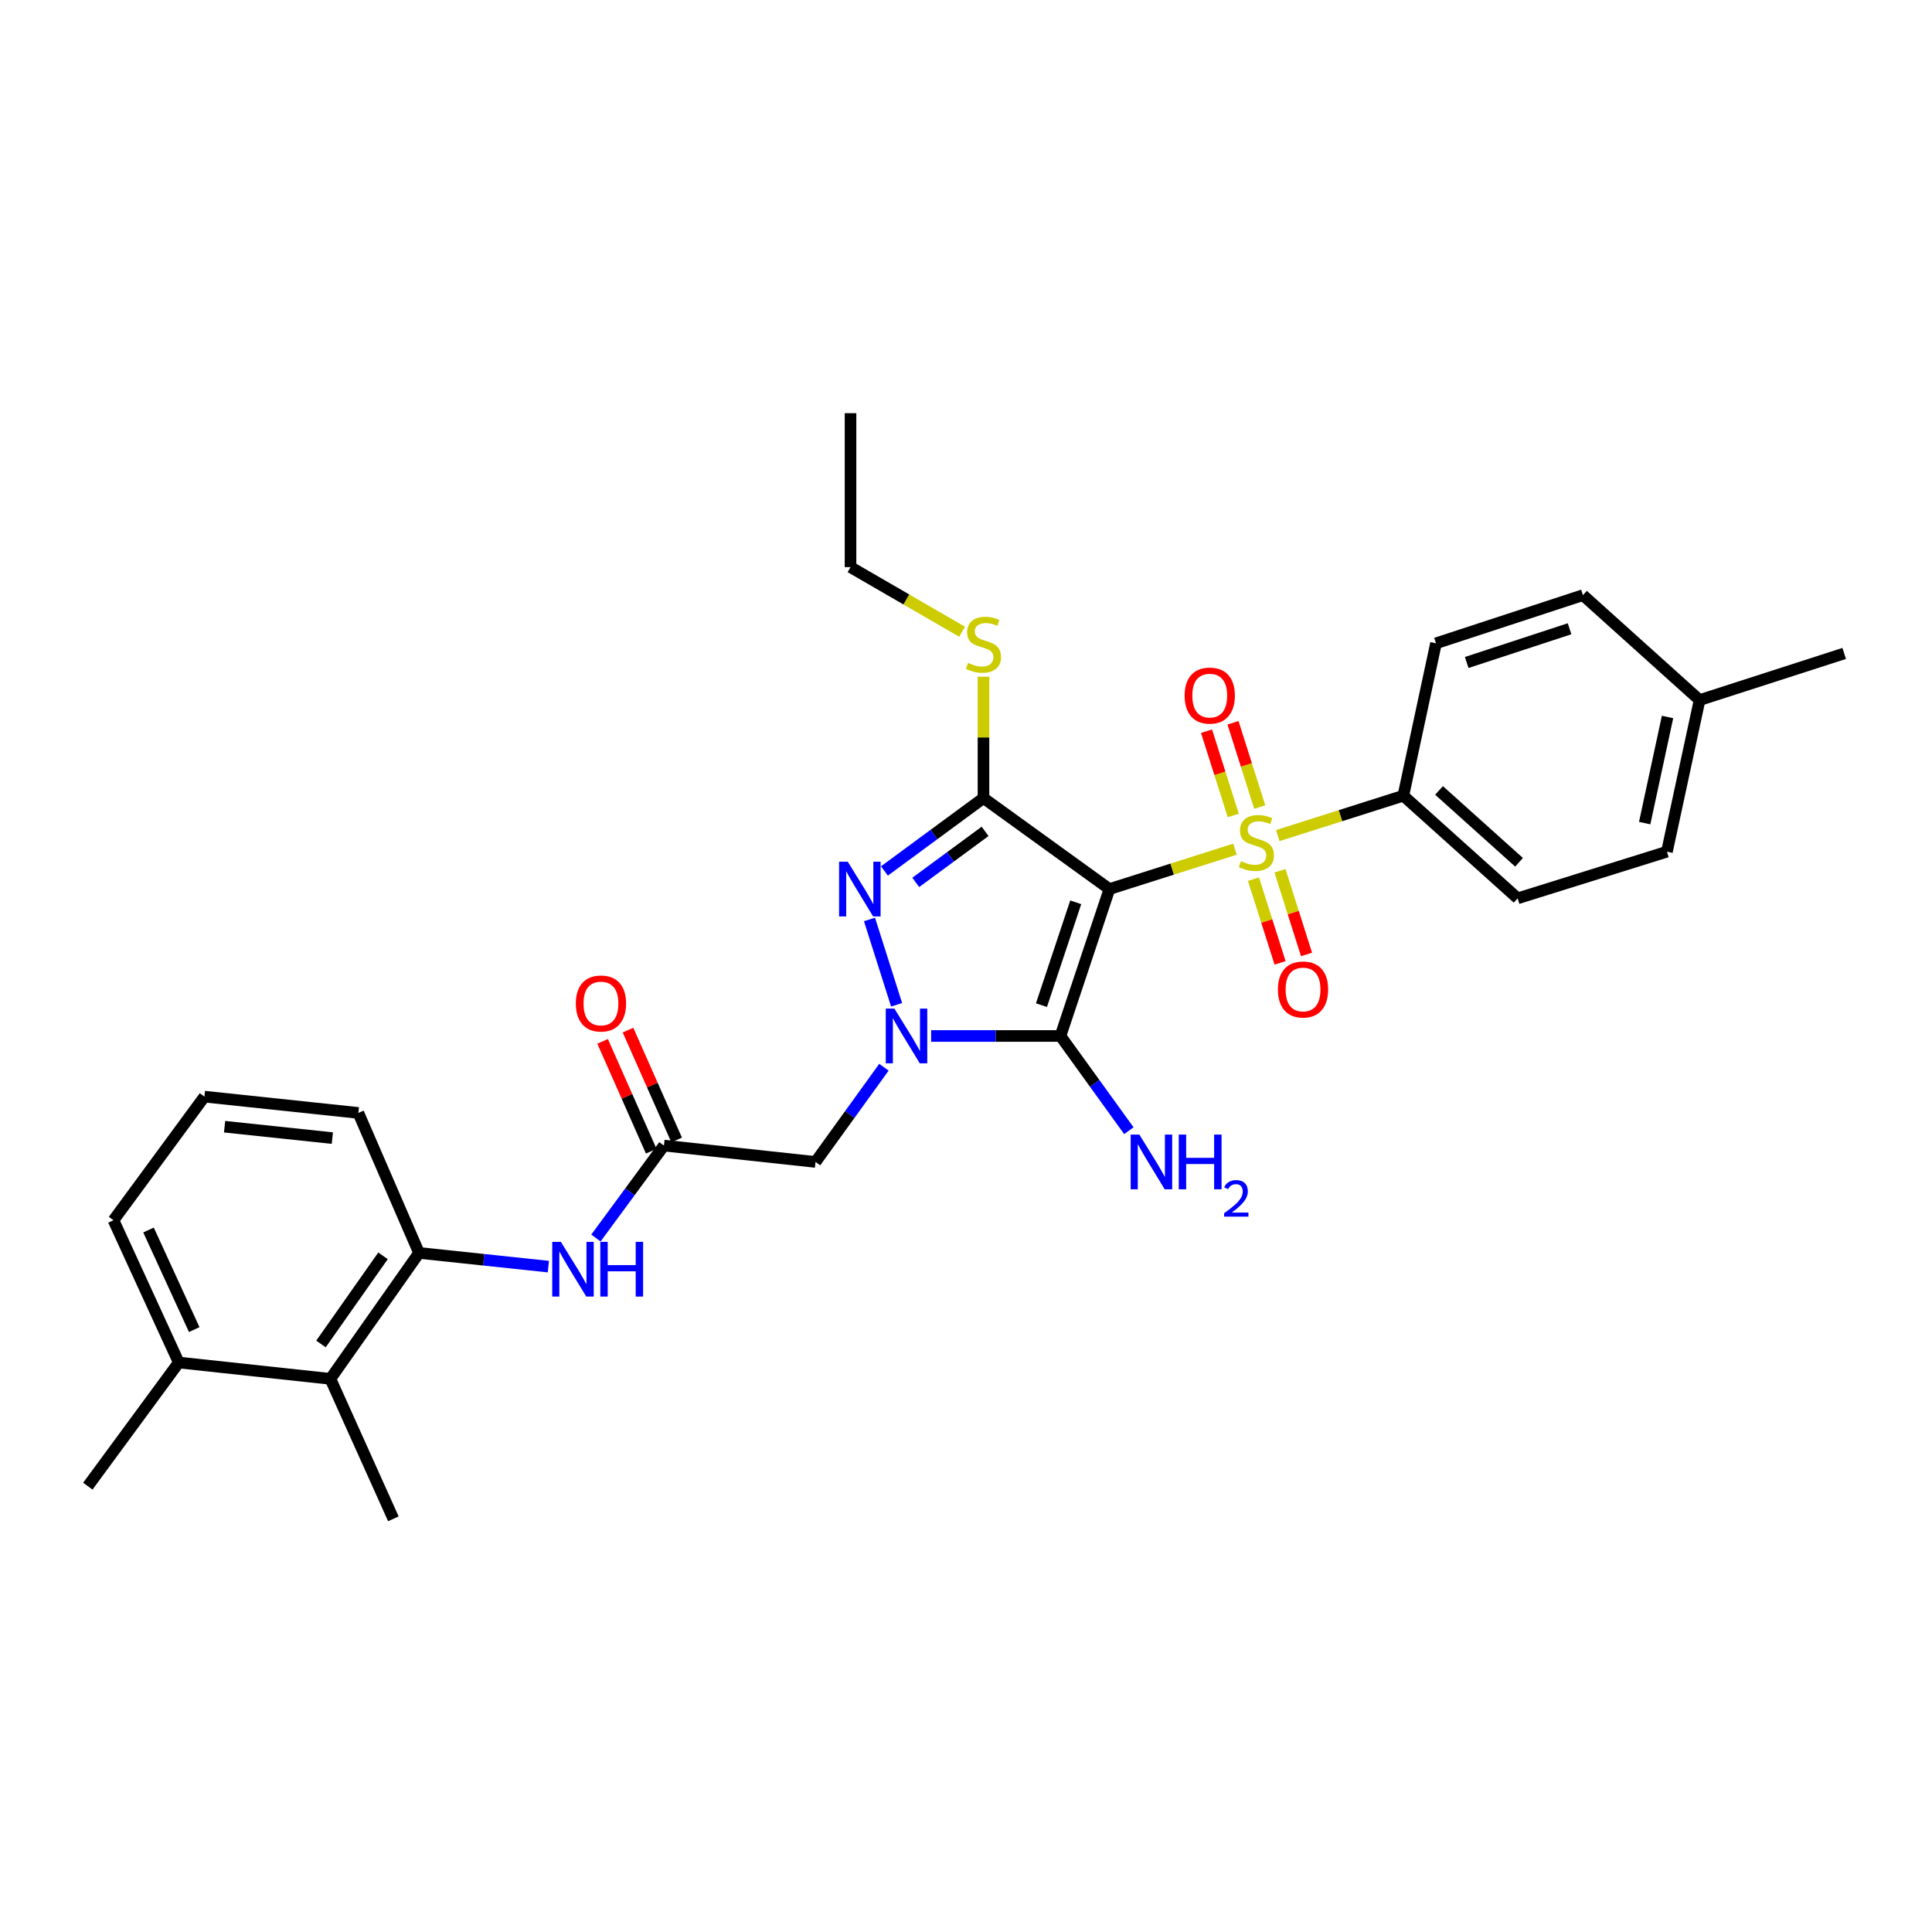 <?xml version='1.0' encoding='iso-8859-1'?>
<svg version='1.1' baseProfile='full'
              xmlns='http://www.w3.org/2000/svg'
                      xmlns:rdkit='http://www.rdkit.org/xml'
                      xmlns:xlink='http://www.w3.org/1999/xlink'
                  xml:space='preserve'
width='1000px' height='1000px' viewBox='0 0 1000 1000'>
<!-- END OF HEADER -->
<rect style='opacity:1.0;fill:#FFFFFF;stroke:none' width='1000' height='1000' x='0' y='0'> </rect>
<path class='bond-0' d='M 574.236,460.174 L 606.731,449.852' style='fill:none;fill-rule:evenodd;stroke:#000000;stroke-width:6px;stroke-linecap:butt;stroke-linejoin:miter;stroke-opacity:1' />
<path class='bond-0' d='M 606.731,449.852 L 639.226,439.53' style='fill:none;fill-rule:evenodd;stroke:#CCCC00;stroke-width:6px;stroke-linecap:butt;stroke-linejoin:miter;stroke-opacity:1' />
<path class='bond-2' d='M 574.236,460.174 L 548.892,536.223' style='fill:none;fill-rule:evenodd;stroke:#000000;stroke-width:6px;stroke-linecap:butt;stroke-linejoin:miter;stroke-opacity:1' />
<path class='bond-2' d='M 556.794,467.036 L 539.053,520.27' style='fill:none;fill-rule:evenodd;stroke:#000000;stroke-width:6px;stroke-linecap:butt;stroke-linejoin:miter;stroke-opacity:1' />
<path class='bond-3' d='M 574.236,460.174 L 509.05,413.08' style='fill:none;fill-rule:evenodd;stroke:#000000;stroke-width:6px;stroke-linecap:butt;stroke-linejoin:miter;stroke-opacity:1' />
<path class='bond-9' d='M 661.376,432.495 L 693.871,422.176' style='fill:none;fill-rule:evenodd;stroke:#CCCC00;stroke-width:6px;stroke-linecap:butt;stroke-linejoin:miter;stroke-opacity:1' />
<path class='bond-9' d='M 693.871,422.176 L 726.366,411.858' style='fill:none;fill-rule:evenodd;stroke:#000000;stroke-width:6px;stroke-linecap:butt;stroke-linejoin:miter;stroke-opacity:1' />
<path class='bond-11' d='M 652.039,417.723 L 645.118,395.918' style='fill:none;fill-rule:evenodd;stroke:#CCCC00;stroke-width:6px;stroke-linecap:butt;stroke-linejoin:miter;stroke-opacity:1' />
<path class='bond-11' d='M 645.118,395.918 L 638.198,374.113' style='fill:none;fill-rule:evenodd;stroke:#FF0000;stroke-width:6px;stroke-linecap:butt;stroke-linejoin:miter;stroke-opacity:1' />
<path class='bond-11' d='M 638.335,422.072 L 631.414,400.267' style='fill:none;fill-rule:evenodd;stroke:#CCCC00;stroke-width:6px;stroke-linecap:butt;stroke-linejoin:miter;stroke-opacity:1' />
<path class='bond-11' d='M 631.414,400.267 L 624.494,378.462' style='fill:none;fill-rule:evenodd;stroke:#FF0000;stroke-width:6px;stroke-linecap:butt;stroke-linejoin:miter;stroke-opacity:1' />
<path class='bond-12' d='M 648.806,455.062 L 655.681,476.721' style='fill:none;fill-rule:evenodd;stroke:#CCCC00;stroke-width:6px;stroke-linecap:butt;stroke-linejoin:miter;stroke-opacity:1' />
<path class='bond-12' d='M 655.681,476.721 L 662.557,498.38' style='fill:none;fill-rule:evenodd;stroke:#FF0000;stroke-width:6px;stroke-linecap:butt;stroke-linejoin:miter;stroke-opacity:1' />
<path class='bond-12' d='M 662.51,450.712 L 669.385,472.371' style='fill:none;fill-rule:evenodd;stroke:#CCCC00;stroke-width:6px;stroke-linecap:butt;stroke-linejoin:miter;stroke-opacity:1' />
<path class='bond-12' d='M 669.385,472.371 L 676.261,494.03' style='fill:none;fill-rule:evenodd;stroke:#FF0000;stroke-width:6px;stroke-linecap:butt;stroke-linejoin:miter;stroke-opacity:1' />
<path class='bond-1' d='M 481.94,536.223 L 515.416,536.223' style='fill:none;fill-rule:evenodd;stroke:#0000FF;stroke-width:6px;stroke-linecap:butt;stroke-linejoin:miter;stroke-opacity:1' />
<path class='bond-1' d='M 515.416,536.223 L 548.892,536.223' style='fill:none;fill-rule:evenodd;stroke:#000000;stroke-width:6px;stroke-linecap:butt;stroke-linejoin:miter;stroke-opacity:1' />
<path class='bond-5' d='M 457.527,552.394 L 439.82,576.906' style='fill:none;fill-rule:evenodd;stroke:#0000FF;stroke-width:6px;stroke-linecap:butt;stroke-linejoin:miter;stroke-opacity:1' />
<path class='bond-5' d='M 439.82,576.906 L 422.114,601.417' style='fill:none;fill-rule:evenodd;stroke:#000000;stroke-width:6px;stroke-linecap:butt;stroke-linejoin:miter;stroke-opacity:1' />
<path class='bond-30' d='M 464.077,520.069 L 450.05,475.905' style='fill:none;fill-rule:evenodd;stroke:#0000FF;stroke-width:6px;stroke-linecap:butt;stroke-linejoin:miter;stroke-opacity:1' />
<path class='bond-14' d='M 548.892,536.223 L 566.595,560.735' style='fill:none;fill-rule:evenodd;stroke:#000000;stroke-width:6px;stroke-linecap:butt;stroke-linejoin:miter;stroke-opacity:1' />
<path class='bond-14' d='M 566.595,560.735 L 584.299,585.247' style='fill:none;fill-rule:evenodd;stroke:#0000FF;stroke-width:6px;stroke-linecap:butt;stroke-linejoin:miter;stroke-opacity:1' />
<path class='bond-4' d='M 509.05,413.08 L 483.415,431.944' style='fill:none;fill-rule:evenodd;stroke:#000000;stroke-width:6px;stroke-linecap:butt;stroke-linejoin:miter;stroke-opacity:1' />
<path class='bond-4' d='M 483.415,431.944 L 457.78,450.809' style='fill:none;fill-rule:evenodd;stroke:#0000FF;stroke-width:6px;stroke-linecap:butt;stroke-linejoin:miter;stroke-opacity:1' />
<path class='bond-4' d='M 509.881,430.319 L 491.937,443.524' style='fill:none;fill-rule:evenodd;stroke:#000000;stroke-width:6px;stroke-linecap:butt;stroke-linejoin:miter;stroke-opacity:1' />
<path class='bond-4' d='M 491.937,443.524 L 473.992,456.73' style='fill:none;fill-rule:evenodd;stroke:#0000FF;stroke-width:6px;stroke-linecap:butt;stroke-linejoin:miter;stroke-opacity:1' />
<path class='bond-13' d='M 509.05,413.08 L 509.05,381.674' style='fill:none;fill-rule:evenodd;stroke:#000000;stroke-width:6px;stroke-linecap:butt;stroke-linejoin:miter;stroke-opacity:1' />
<path class='bond-13' d='M 509.05,381.674 L 509.05,350.269' style='fill:none;fill-rule:evenodd;stroke:#CCCC00;stroke-width:6px;stroke-linecap:butt;stroke-linejoin:miter;stroke-opacity:1' />
<path class='bond-6' d='M 422.114,601.417 L 343.652,592.951' style='fill:none;fill-rule:evenodd;stroke:#000000;stroke-width:6px;stroke-linecap:butt;stroke-linejoin:miter;stroke-opacity:1' />
<path class='bond-7' d='M 343.652,592.951 L 326.052,616.876' style='fill:none;fill-rule:evenodd;stroke:#000000;stroke-width:6px;stroke-linecap:butt;stroke-linejoin:miter;stroke-opacity:1' />
<path class='bond-7' d='M 326.052,616.876 L 308.452,640.8' style='fill:none;fill-rule:evenodd;stroke:#0000FF;stroke-width:6px;stroke-linecap:butt;stroke-linejoin:miter;stroke-opacity:1' />
<path class='bond-15' d='M 350.226,590.041 L 337.64,561.613' style='fill:none;fill-rule:evenodd;stroke:#000000;stroke-width:6px;stroke-linecap:butt;stroke-linejoin:miter;stroke-opacity:1' />
<path class='bond-15' d='M 337.64,561.613 L 325.055,533.185' style='fill:none;fill-rule:evenodd;stroke:#FF0000;stroke-width:6px;stroke-linecap:butt;stroke-linejoin:miter;stroke-opacity:1' />
<path class='bond-15' d='M 337.079,595.861 L 324.493,567.433' style='fill:none;fill-rule:evenodd;stroke:#000000;stroke-width:6px;stroke-linecap:butt;stroke-linejoin:miter;stroke-opacity:1' />
<path class='bond-15' d='M 324.493,567.433 L 311.908,539.005' style='fill:none;fill-rule:evenodd;stroke:#FF0000;stroke-width:6px;stroke-linecap:butt;stroke-linejoin:miter;stroke-opacity:1' />
<path class='bond-8' d='M 283.831,655.598 L 250.361,652.055' style='fill:none;fill-rule:evenodd;stroke:#0000FF;stroke-width:6px;stroke-linecap:butt;stroke-linejoin:miter;stroke-opacity:1' />
<path class='bond-8' d='M 250.361,652.055 L 216.891,648.512' style='fill:none;fill-rule:evenodd;stroke:#000000;stroke-width:6px;stroke-linecap:butt;stroke-linejoin:miter;stroke-opacity:1' />
<path class='bond-10' d='M 216.891,648.512 L 171.01,713.69' style='fill:none;fill-rule:evenodd;stroke:#000000;stroke-width:6px;stroke-linecap:butt;stroke-linejoin:miter;stroke-opacity:1' />
<path class='bond-10' d='M 198.252,650.013 L 166.135,695.637' style='fill:none;fill-rule:evenodd;stroke:#000000;stroke-width:6px;stroke-linecap:butt;stroke-linejoin:miter;stroke-opacity:1' />
<path class='bond-22' d='M 216.891,648.512 L 185.484,576.049' style='fill:none;fill-rule:evenodd;stroke:#000000;stroke-width:6px;stroke-linecap:butt;stroke-linejoin:miter;stroke-opacity:1' />
<path class='bond-17' d='M 726.366,411.858 L 785.522,464.983' style='fill:none;fill-rule:evenodd;stroke:#000000;stroke-width:6px;stroke-linecap:butt;stroke-linejoin:miter;stroke-opacity:1' />
<path class='bond-17' d='M 744.846,409.129 L 786.255,446.317' style='fill:none;fill-rule:evenodd;stroke:#000000;stroke-width:6px;stroke-linecap:butt;stroke-linejoin:miter;stroke-opacity:1' />
<path class='bond-18' d='M 726.366,411.858 L 743.268,332.981' style='fill:none;fill-rule:evenodd;stroke:#000000;stroke-width:6px;stroke-linecap:butt;stroke-linejoin:miter;stroke-opacity:1' />
<path class='bond-16' d='M 171.01,713.69 L 92.533,705.239' style='fill:none;fill-rule:evenodd;stroke:#000000;stroke-width:6px;stroke-linecap:butt;stroke-linejoin:miter;stroke-opacity:1' />
<path class='bond-24' d='M 171.01,713.69 L 203.607,786.137' style='fill:none;fill-rule:evenodd;stroke:#000000;stroke-width:6px;stroke-linecap:butt;stroke-linejoin:miter;stroke-opacity:1' />
<path class='bond-26' d='M 497.982,326.989 L 469.106,310.272' style='fill:none;fill-rule:evenodd;stroke:#CCCC00;stroke-width:6px;stroke-linecap:butt;stroke-linejoin:miter;stroke-opacity:1' />
<path class='bond-26' d='M 469.106,310.272 L 440.229,293.555' style='fill:none;fill-rule:evenodd;stroke:#000000;stroke-width:6px;stroke-linecap:butt;stroke-linejoin:miter;stroke-opacity:1' />
<path class='bond-27' d='M 92.533,705.239 L 45.455,769.235' style='fill:none;fill-rule:evenodd;stroke:#000000;stroke-width:6px;stroke-linecap:butt;stroke-linejoin:miter;stroke-opacity:1' />
<path class='bond-32' d='M 92.533,705.239 L 58.738,631.602' style='fill:none;fill-rule:evenodd;stroke:#000000;stroke-width:6px;stroke-linecap:butt;stroke-linejoin:miter;stroke-opacity:1' />
<path class='bond-32' d='M 100.531,688.197 L 76.874,636.651' style='fill:none;fill-rule:evenodd;stroke:#000000;stroke-width:6px;stroke-linecap:butt;stroke-linejoin:miter;stroke-opacity:1' />
<path class='bond-20' d='M 785.522,464.983 L 862.801,440.836' style='fill:none;fill-rule:evenodd;stroke:#000000;stroke-width:6px;stroke-linecap:butt;stroke-linejoin:miter;stroke-opacity:1' />
<path class='bond-19' d='M 743.268,332.981 L 819.333,308.044' style='fill:none;fill-rule:evenodd;stroke:#000000;stroke-width:6px;stroke-linecap:butt;stroke-linejoin:miter;stroke-opacity:1' />
<path class='bond-19' d='M 759.156,342.903 L 812.402,325.447' style='fill:none;fill-rule:evenodd;stroke:#000000;stroke-width:6px;stroke-linecap:butt;stroke-linejoin:miter;stroke-opacity:1' />
<path class='bond-21' d='M 819.333,308.044 L 879.702,362.359' style='fill:none;fill-rule:evenodd;stroke:#000000;stroke-width:6px;stroke-linecap:butt;stroke-linejoin:miter;stroke-opacity:1' />
<path class='bond-31' d='M 862.801,440.836 L 879.702,362.359' style='fill:none;fill-rule:evenodd;stroke:#000000;stroke-width:6px;stroke-linecap:butt;stroke-linejoin:miter;stroke-opacity:1' />
<path class='bond-31' d='M 851.281,426.038 L 863.112,371.104' style='fill:none;fill-rule:evenodd;stroke:#000000;stroke-width:6px;stroke-linecap:butt;stroke-linejoin:miter;stroke-opacity:1' />
<path class='bond-28' d='M 879.702,362.359 L 954.545,338.221' style='fill:none;fill-rule:evenodd;stroke:#000000;stroke-width:6px;stroke-linecap:butt;stroke-linejoin:miter;stroke-opacity:1' />
<path class='bond-23' d='M 185.484,576.049 L 105.808,567.614' style='fill:none;fill-rule:evenodd;stroke:#000000;stroke-width:6px;stroke-linecap:butt;stroke-linejoin:miter;stroke-opacity:1' />
<path class='bond-23' d='M 172.019,589.082 L 116.246,583.177' style='fill:none;fill-rule:evenodd;stroke:#000000;stroke-width:6px;stroke-linecap:butt;stroke-linejoin:miter;stroke-opacity:1' />
<path class='bond-25' d='M 105.808,567.614 L 58.738,631.602' style='fill:none;fill-rule:evenodd;stroke:#000000;stroke-width:6px;stroke-linecap:butt;stroke-linejoin:miter;stroke-opacity:1' />
<path class='bond-29' d='M 440.229,293.555 L 440.229,213.863' style='fill:none;fill-rule:evenodd;stroke:#000000;stroke-width:6px;stroke-linecap:butt;stroke-linejoin:miter;stroke-opacity:1' />
<path  class='atom-1' d='M 642.301 445.732
Q 642.621 445.852, 643.941 446.412
Q 645.261 446.972, 646.701 447.332
Q 648.181 447.652, 649.621 447.652
Q 652.301 447.652, 653.861 446.372
Q 655.421 445.052, 655.421 442.772
Q 655.421 441.212, 654.621 440.252
Q 653.861 439.292, 652.661 438.772
Q 651.461 438.252, 649.461 437.652
Q 646.941 436.892, 645.421 436.172
Q 643.941 435.452, 642.861 433.932
Q 641.821 432.412, 641.821 429.852
Q 641.821 426.292, 644.221 424.092
Q 646.661 421.892, 651.461 421.892
Q 654.741 421.892, 658.461 423.452
L 657.541 426.532
Q 654.141 425.132, 651.581 425.132
Q 648.821 425.132, 647.301 426.292
Q 645.781 427.412, 645.821 429.372
Q 645.821 430.892, 646.581 431.812
Q 647.381 432.732, 648.501 433.252
Q 649.661 433.772, 651.581 434.372
Q 654.141 435.172, 655.661 435.972
Q 657.181 436.772, 658.261 438.412
Q 659.381 440.012, 659.381 442.772
Q 659.381 446.692, 656.741 448.812
Q 654.141 450.892, 649.781 450.892
Q 647.261 450.892, 645.341 450.332
Q 643.461 449.812, 641.221 448.892
L 642.301 445.732
' fill='#CCCC00'/>
<path  class='atom-2' d='M 462.948 522.063
L 472.228 537.063
Q 473.148 538.543, 474.628 541.223
Q 476.108 543.903, 476.188 544.063
L 476.188 522.063
L 479.948 522.063
L 479.948 550.383
L 476.068 550.383
L 466.108 533.983
Q 464.948 532.063, 463.708 529.863
Q 462.508 527.663, 462.148 526.983
L 462.148 550.383
L 458.468 550.383
L 458.468 522.063
L 462.948 522.063
' fill='#0000FF'/>
<path  class='atom-5' d='M 438.794 446.014
L 448.074 461.014
Q 448.994 462.494, 450.474 465.174
Q 451.954 467.854, 452.034 468.014
L 452.034 446.014
L 455.794 446.014
L 455.794 474.334
L 451.914 474.334
L 441.954 457.934
Q 440.794 456.014, 439.554 453.814
Q 438.354 451.614, 437.994 450.934
L 437.994 474.334
L 434.314 474.334
L 434.314 446.014
L 438.794 446.014
' fill='#0000FF'/>
<path  class='atom-8' d='M 290.314 642.787
L 299.594 657.787
Q 300.514 659.267, 301.994 661.947
Q 303.474 664.627, 303.554 664.787
L 303.554 642.787
L 307.314 642.787
L 307.314 671.107
L 303.434 671.107
L 293.474 654.707
Q 292.314 652.787, 291.074 650.587
Q 289.874 648.387, 289.514 647.707
L 289.514 671.107
L 285.834 671.107
L 285.834 642.787
L 290.314 642.787
' fill='#0000FF'/>
<path  class='atom-8' d='M 310.714 642.787
L 314.554 642.787
L 314.554 654.827
L 329.034 654.827
L 329.034 642.787
L 332.874 642.787
L 332.874 671.107
L 329.034 671.107
L 329.034 658.027
L 314.554 658.027
L 314.554 671.107
L 310.714 671.107
L 310.714 642.787
' fill='#0000FF'/>
<path  class='atom-12' d='M 613.163 360.035
Q 613.163 353.235, 616.523 349.435
Q 619.883 345.635, 626.163 345.635
Q 632.443 345.635, 635.803 349.435
Q 639.163 353.235, 639.163 360.035
Q 639.163 366.915, 635.763 370.835
Q 632.363 374.715, 626.163 374.715
Q 619.923 374.715, 616.523 370.835
Q 613.163 366.955, 613.163 360.035
M 626.163 371.515
Q 630.483 371.515, 632.803 368.635
Q 635.163 365.715, 635.163 360.035
Q 635.163 354.475, 632.803 351.675
Q 630.483 348.835, 626.163 348.835
Q 621.843 348.835, 619.483 351.635
Q 617.163 354.435, 617.163 360.035
Q 617.163 365.755, 619.483 368.635
Q 621.843 371.515, 626.163 371.515
' fill='#FF0000'/>
<path  class='atom-13' d='M 661.447 512.157
Q 661.447 505.357, 664.807 501.557
Q 668.167 497.757, 674.447 497.757
Q 680.727 497.757, 684.087 501.557
Q 687.447 505.357, 687.447 512.157
Q 687.447 519.037, 684.047 522.957
Q 680.647 526.837, 674.447 526.837
Q 668.207 526.837, 664.807 522.957
Q 661.447 519.077, 661.447 512.157
M 674.447 523.637
Q 678.767 523.637, 681.087 520.757
Q 683.447 517.837, 683.447 512.157
Q 683.447 506.597, 681.087 503.797
Q 678.767 500.957, 674.447 500.957
Q 670.127 500.957, 667.767 503.757
Q 665.447 506.557, 665.447 512.157
Q 665.447 517.877, 667.767 520.757
Q 670.127 523.637, 674.447 523.637
' fill='#FF0000'/>
<path  class='atom-14' d='M 501.05 343.116
Q 501.37 343.236, 502.69 343.796
Q 504.01 344.356, 505.45 344.716
Q 506.93 345.036, 508.37 345.036
Q 511.05 345.036, 512.61 343.756
Q 514.17 342.436, 514.17 340.156
Q 514.17 338.596, 513.37 337.636
Q 512.61 336.676, 511.41 336.156
Q 510.21 335.636, 508.21 335.036
Q 505.69 334.276, 504.17 333.556
Q 502.69 332.836, 501.61 331.316
Q 500.57 329.796, 500.57 327.236
Q 500.57 323.676, 502.97 321.476
Q 505.41 319.276, 510.21 319.276
Q 513.49 319.276, 517.21 320.836
L 516.29 323.916
Q 512.89 322.516, 510.33 322.516
Q 507.57 322.516, 506.05 323.676
Q 504.53 324.796, 504.57 326.756
Q 504.57 328.276, 505.33 329.196
Q 506.13 330.116, 507.25 330.636
Q 508.41 331.156, 510.33 331.756
Q 512.89 332.556, 514.41 333.356
Q 515.93 334.156, 517.01 335.796
Q 518.13 337.396, 518.13 340.156
Q 518.13 344.076, 515.49 346.196
Q 512.89 348.276, 508.53 348.276
Q 506.01 348.276, 504.09 347.716
Q 502.21 347.196, 499.97 346.276
L 501.05 343.116
' fill='#CCCC00'/>
<path  class='atom-15' d='M 589.718 587.257
L 598.998 602.257
Q 599.918 603.737, 601.398 606.417
Q 602.878 609.097, 602.958 609.257
L 602.958 587.257
L 606.718 587.257
L 606.718 615.577
L 602.838 615.577
L 592.878 599.177
Q 591.718 597.257, 590.478 595.057
Q 589.278 592.857, 588.918 592.177
L 588.918 615.577
L 585.238 615.577
L 585.238 587.257
L 589.718 587.257
' fill='#0000FF'/>
<path  class='atom-15' d='M 610.118 587.257
L 613.958 587.257
L 613.958 599.297
L 628.438 599.297
L 628.438 587.257
L 632.278 587.257
L 632.278 615.577
L 628.438 615.577
L 628.438 602.497
L 613.958 602.497
L 613.958 615.577
L 610.118 615.577
L 610.118 587.257
' fill='#0000FF'/>
<path  class='atom-15' d='M 633.651 614.584
Q 634.337 612.815, 635.974 611.838
Q 637.611 610.835, 639.881 610.835
Q 642.706 610.835, 644.29 612.366
Q 645.874 613.897, 645.874 616.617
Q 645.874 619.389, 643.815 621.976
Q 641.782 624.563, 637.558 627.625
L 646.191 627.625
L 646.191 629.737
L 633.598 629.737
L 633.598 627.969
Q 637.083 625.487, 639.142 623.639
Q 641.228 621.791, 642.231 620.128
Q 643.234 618.465, 643.234 616.749
Q 643.234 614.953, 642.336 613.95
Q 641.439 612.947, 639.881 612.947
Q 638.376 612.947, 637.373 613.554
Q 636.37 614.161, 635.657 615.508
L 633.651 614.584
' fill='#0000FF'/>
<path  class='atom-16' d='M 298.055 519.402
Q 298.055 512.602, 301.415 508.802
Q 304.775 505.002, 311.055 505.002
Q 317.335 505.002, 320.695 508.802
Q 324.055 512.602, 324.055 519.402
Q 324.055 526.282, 320.655 530.202
Q 317.255 534.082, 311.055 534.082
Q 304.815 534.082, 301.415 530.202
Q 298.055 526.322, 298.055 519.402
M 311.055 530.882
Q 315.375 530.882, 317.695 528.002
Q 320.055 525.082, 320.055 519.402
Q 320.055 513.842, 317.695 511.042
Q 315.375 508.202, 311.055 508.202
Q 306.735 508.202, 304.375 511.002
Q 302.055 513.802, 302.055 519.402
Q 302.055 525.122, 304.375 528.002
Q 306.735 530.882, 311.055 530.882
' fill='#FF0000'/>
</svg>
